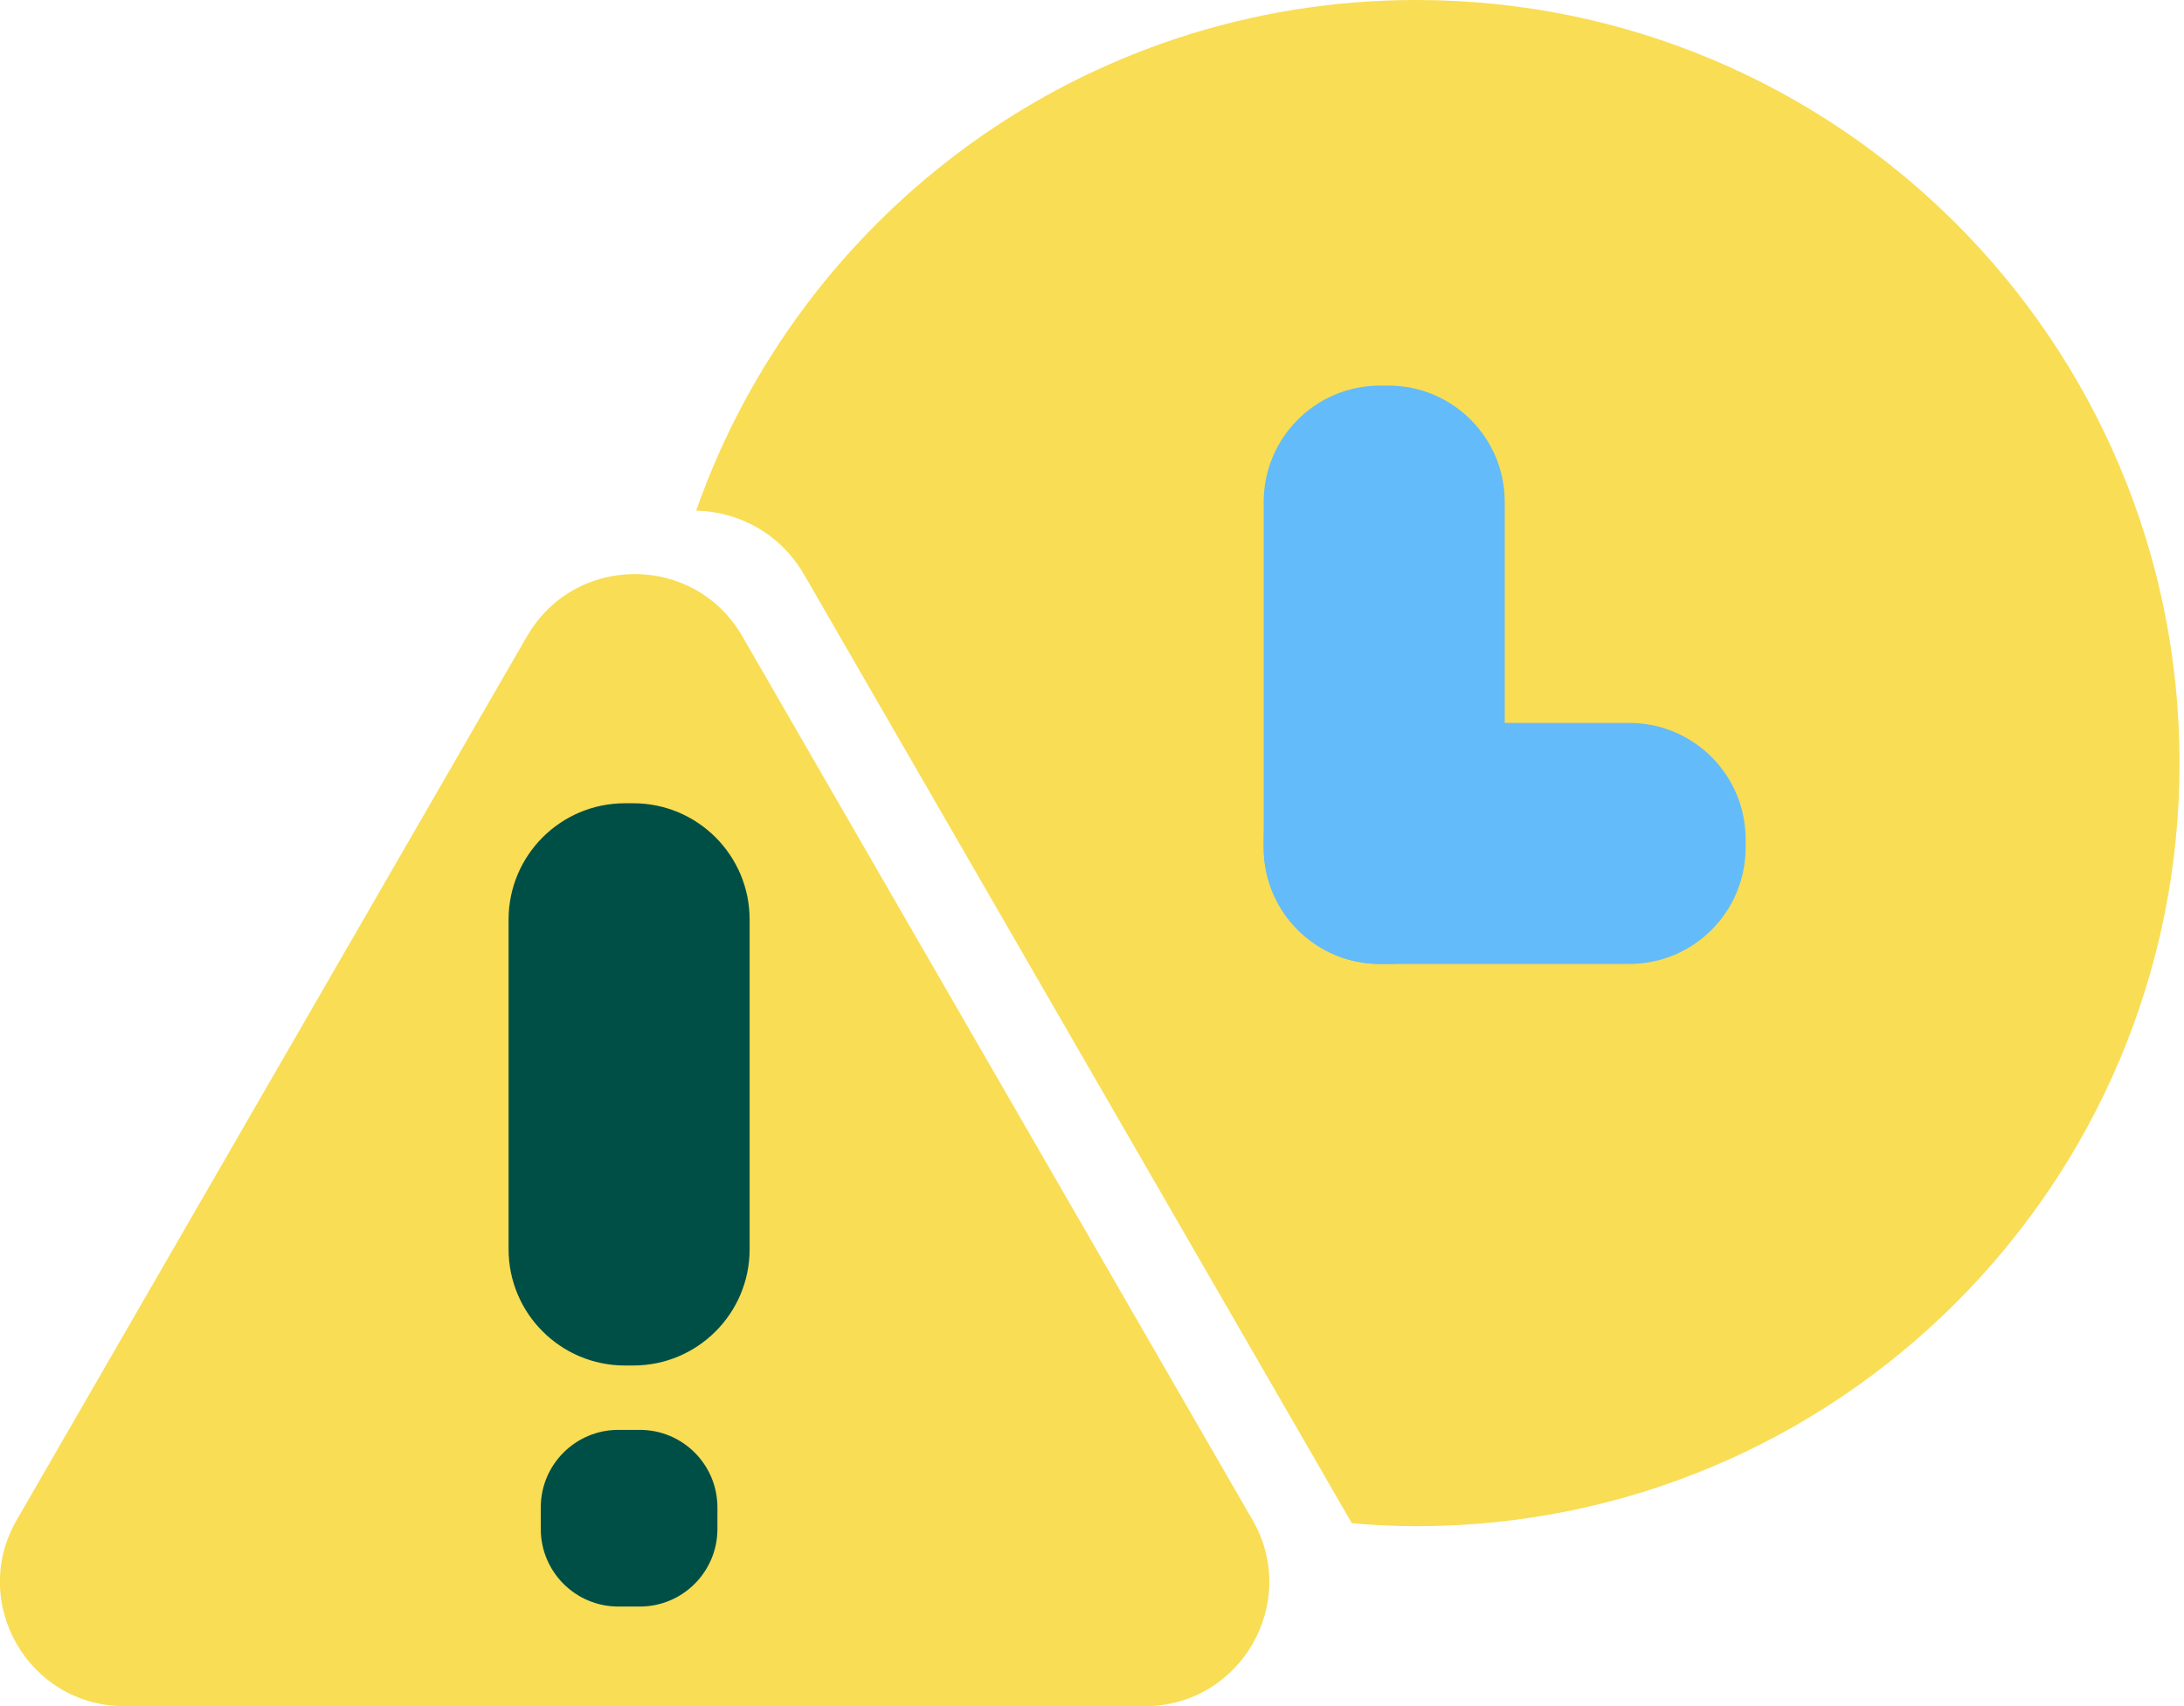 <svg width="96" height="75" viewBox="0 0 96 75" fill="none" xmlns="http://www.w3.org/2000/svg">
<g clip-path="url(#clip0_1709_2253)">
<path d="M23.174 27.955L0.735 66.818C-1.365 70.452 1.26 75 5.46 75H50.331C54.531 75 57.156 70.452 55.056 66.818L32.624 27.961C30.524 24.327 25.274 24.327 23.174 27.961V27.955Z" fill="#F9DD54"/>
<path d="M62.258 0C47.627 0 35.183 9.375 30.602 22.445C32.456 22.493 34.283 23.427 35.347 25.261L59.422 66.961C60.356 67.043 61.304 67.091 62.258 67.091C80.783 67.091 95.804 52.071 95.804 33.545C95.804 15.021 80.783 0 62.258 0Z" fill="#F9DD54"/>
<path d="M71.617 31.78H60.66C57.836 31.78 55.547 34.069 55.547 36.893V37.262C55.547 40.086 57.836 42.375 60.66 42.375H71.617C74.442 42.375 76.731 40.086 76.731 37.262V36.893C76.731 34.069 74.442 31.78 71.617 31.78Z" fill="#63BBF9"/>
<path d="M55.547 22.064V37.261C55.547 40.086 57.836 42.375 60.66 42.375H61.029C63.853 42.375 66.142 40.086 66.142 37.261V22.064C66.142 19.239 63.853 16.95 61.029 16.95H60.66C57.836 16.95 55.547 19.239 55.547 22.064Z" fill="#63BBF9"/>
<path d="M22.355 40.425V54.914C22.355 57.738 24.645 60.027 27.469 60.027H27.837C30.662 60.027 32.951 57.738 32.951 54.914V40.425C32.951 37.601 30.662 35.311 27.837 35.311H27.469C24.645 35.311 22.355 37.601 22.355 40.425Z" fill="#004F47"/>
<path d="M23.77 66.266V67.213C23.77 69.096 25.296 70.623 27.179 70.623H28.126C30.009 70.623 31.535 69.096 31.535 67.213V66.266C31.535 64.383 30.009 62.857 28.126 62.857H27.179C25.296 62.857 23.77 64.383 23.77 66.266Z" fill="#004F47"/>
</g>
<defs>
<clipPath id="clip0_1709_2253">
<rect width="95.802" height="75" fill="white"/>
</clipPath>
</defs>
</svg>

